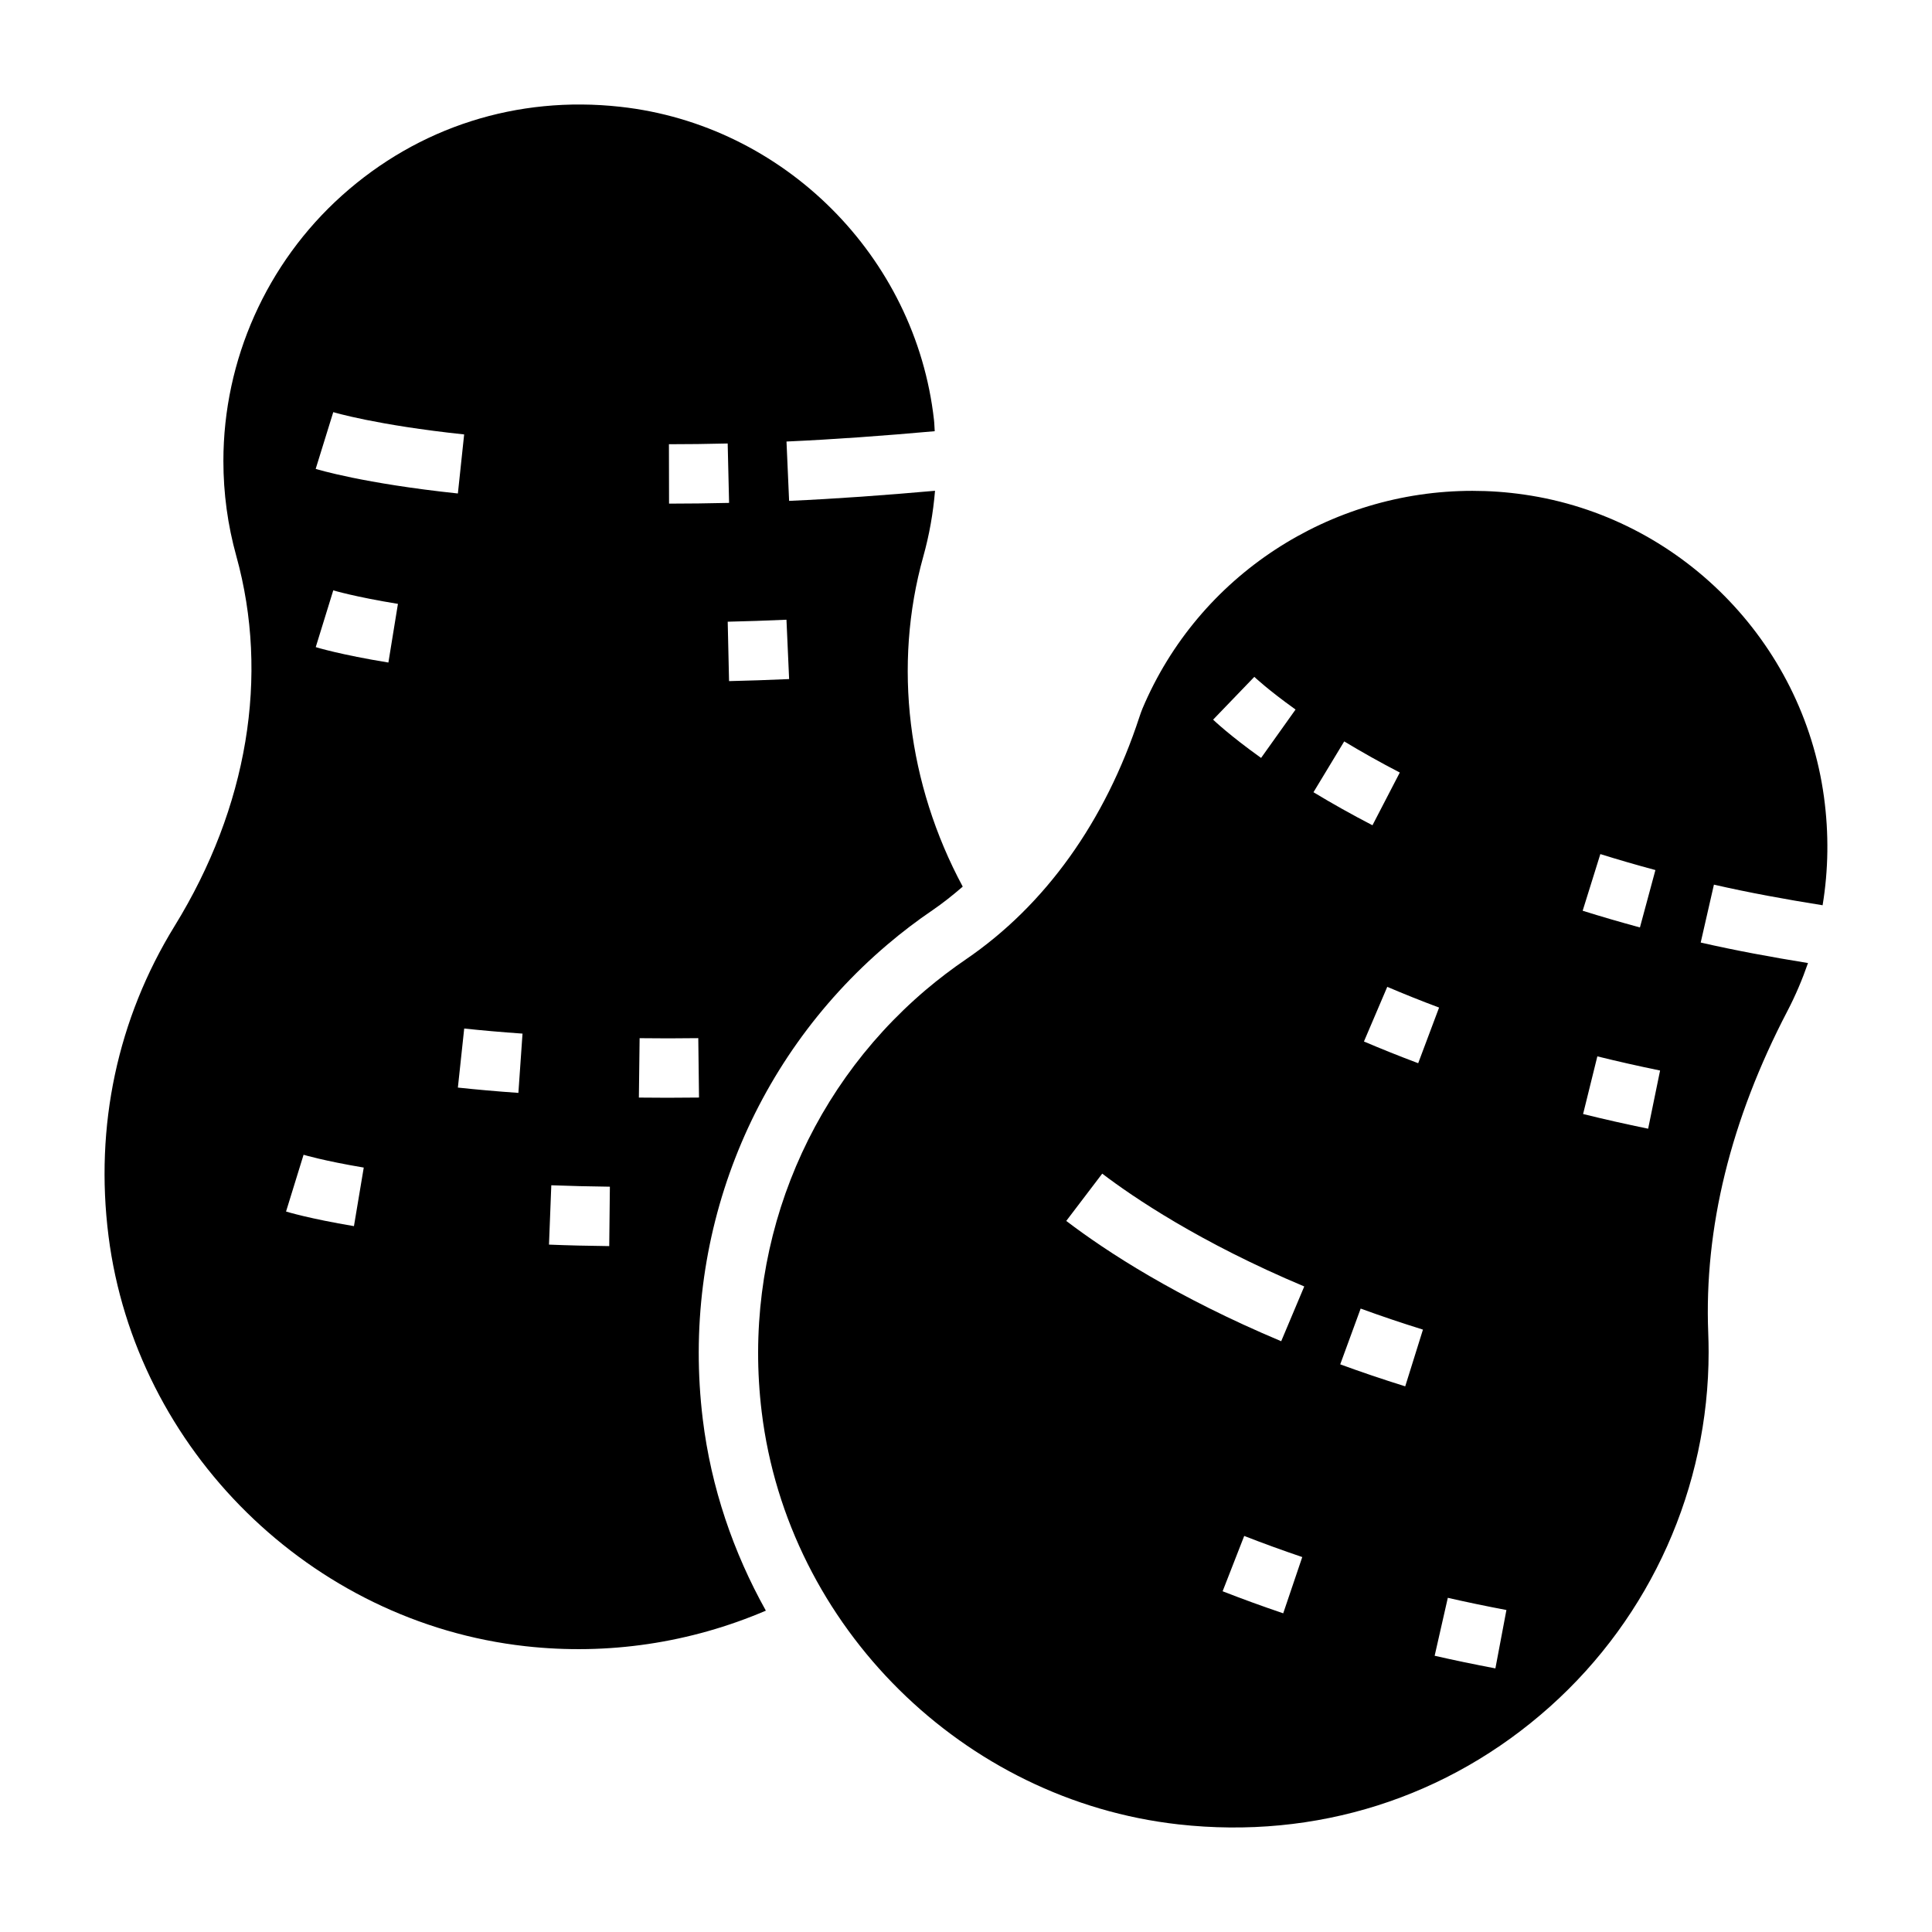 <?xml version="1.0" encoding="UTF-8"?>
<!-- Uploaded to: SVG Repo, www.svgrepo.com, Generator: SVG Repo Mixer Tools -->
<svg fill="#000000" width="800px" height="800px" version="1.1" viewBox="144 144 512 512" xmlns="http://www.w3.org/2000/svg">
 <g>
  <path d="m627.01 383.9c1.543-9.359 1.684-19.004 0.363-28.688v-0.004c-5.629-41.25-38.297-74.211-79.453-80.137-4.59-0.668-9.18-0.992-13.715-0.992-37.754 0-72.5 22.363-87.426 57.664-0.285 0.684-0.559 1.465-0.836 2.297-9.047 27.656-24.953 49.863-45.988 64.211-3.613 2.465-7.18 5.172-10.613 8.078-32.402 27.52-48.664 69.336-43.484 111.85 6.934 56.945 53.379 102.91 110.44 109.3 36.434 4.07 71.414-7.016 98.488-31.227 26.703-23.883 42.016-58.109 42.016-93.91 0-1.699-0.039-3.387-0.102-5.062-1.109-27.82 5.953-56.535 20.98-85.34 2.148-4.117 3.953-8.375 5.457-12.723-9.691-1.574-19.254-3.328-28.434-5.434l3.504-15.344c9.273 2.129 18.973 3.891 28.805 5.465zm-150.6-60.527c0.031 0.031 3.637 3.457 10.926 8.66l-9.133 12.824c-8.367-5.969-12.547-9.98-12.715-10.141zm7.656 248.17c-5.644-1.906-10.988-3.863-16.059-5.84l5.723-14.664c4.856 1.898 9.988 3.769 15.383 5.598zm-0.535-72.102c-27.852-11.707-46.352-23.797-56.961-31.883l9.531-12.531c8.094 6.164 25.812 18.238 53.539 29.898zm16.699-158.96c4.676 2.824 9.629 5.606 14.73 8.25l-7.242 13.973c-5.414-2.801-10.668-5.746-15.633-8.754zm25.141 70.535-5.535 14.746c-5.055-1.898-9.832-3.816-14.375-5.754l6.18-14.484c4.324 1.848 8.906 3.688 13.73 5.492zm-8.973 100.38c-6.047-1.891-11.785-3.832-17.223-5.832l5.414-14.777c5.211 1.906 10.723 3.769 16.508 5.574zm23.898 74.746c-5.543-1.047-10.902-2.164-16.098-3.344l3.488-15.359c5.016 1.148 10.188 2.219 15.531 3.234zm27.812-215.8c4.684 1.465 9.539 2.875 14.594 4.234l-4.102 15.207c-5.25-1.426-10.312-2.898-15.176-4.426zm12.668 72.777c-5.953-1.219-11.699-2.519-17.238-3.891l3.777-15.281c5.344 1.324 10.879 2.574 16.625 3.754z"/>
  <path d="m379.16 394.33c3.848-3.273 7.863-6.328 11.934-9.094 2.793-1.906 5.457-4.039 8.039-6.273-14.594-27.145-18.516-58.613-10.461-87.449 1.598-5.715 2.629-11.547 3.117-17.453-13.203 1.172-26.215 2.125-38.668 2.676l-0.691-15.727c12.633-0.566 25.859-1.535 39.281-2.738-0.078-0.992-0.078-1.977-0.195-2.977-4.848-43.336-39.816-78.238-83.137-82.996-27.332-3.023-53.492 5.359-73.738 23.496-19.98 17.918-31.441 43.566-31.441 70.379 0 8.535 1.148 16.996 3.418 25.16 8.824 31.805 3.023 66.637-16.352 98.078-15.145 24.609-21.191 53.012-17.508 82.16 7.188 56.68 53.664 102.39 110.51 108.69 21.812 2.434 43.668-0.852 63.691-9.422-8.621-15.453-14.508-32.574-16.719-50.742-5.828-47.793 12.469-94.805 48.922-125.77zm-146.84-141.11c0.109 0.039 11.406 3.441 34.684 5.91l-1.66 15.648c-25.039-2.652-37.18-6.367-37.684-6.519zm5.481 215.72c-11.848-1.992-17.75-3.793-17.996-3.871l4.644-15.043c0.055 0.016 5.312 1.605 15.949 3.394zm9.129-149.36c-12.684-2.07-18.996-4-19.254-4.086l4.644-15.043c0.055 0.016 5.699 1.723 17.137 3.582zm34.449 114.05c-5.848-0.41-11.188-0.891-16.035-1.41l1.676-15.648c4.668 0.496 9.816 0.953 15.453 1.348zm24.074 40.602c-5.613-0.062-10.941-0.188-15.965-0.395l0.613-15.727c4.887 0.18 10.059 0.316 15.523 0.379zm47.672-150.27c-5.496 0.242-10.801 0.434-15.918 0.543l-0.355-15.742c5-0.117 10.195-0.285 15.57-0.527zm-16.281-62.43 0.371 15.742c-5.519 0.133-10.832 0.188-15.91 0.195l-0.031-15.742c4.969 0 10.156-0.062 15.57-0.195zm-23.535 173.34 0.195-15.742c4.953 0.062 10.125 0.07 15.547-0.008l0.195 15.742c-2.859 0.039-5.66 0.055-8.383 0.055-2.574 0-5.082-0.016-7.555-0.047z"/>
 </g>
</svg>